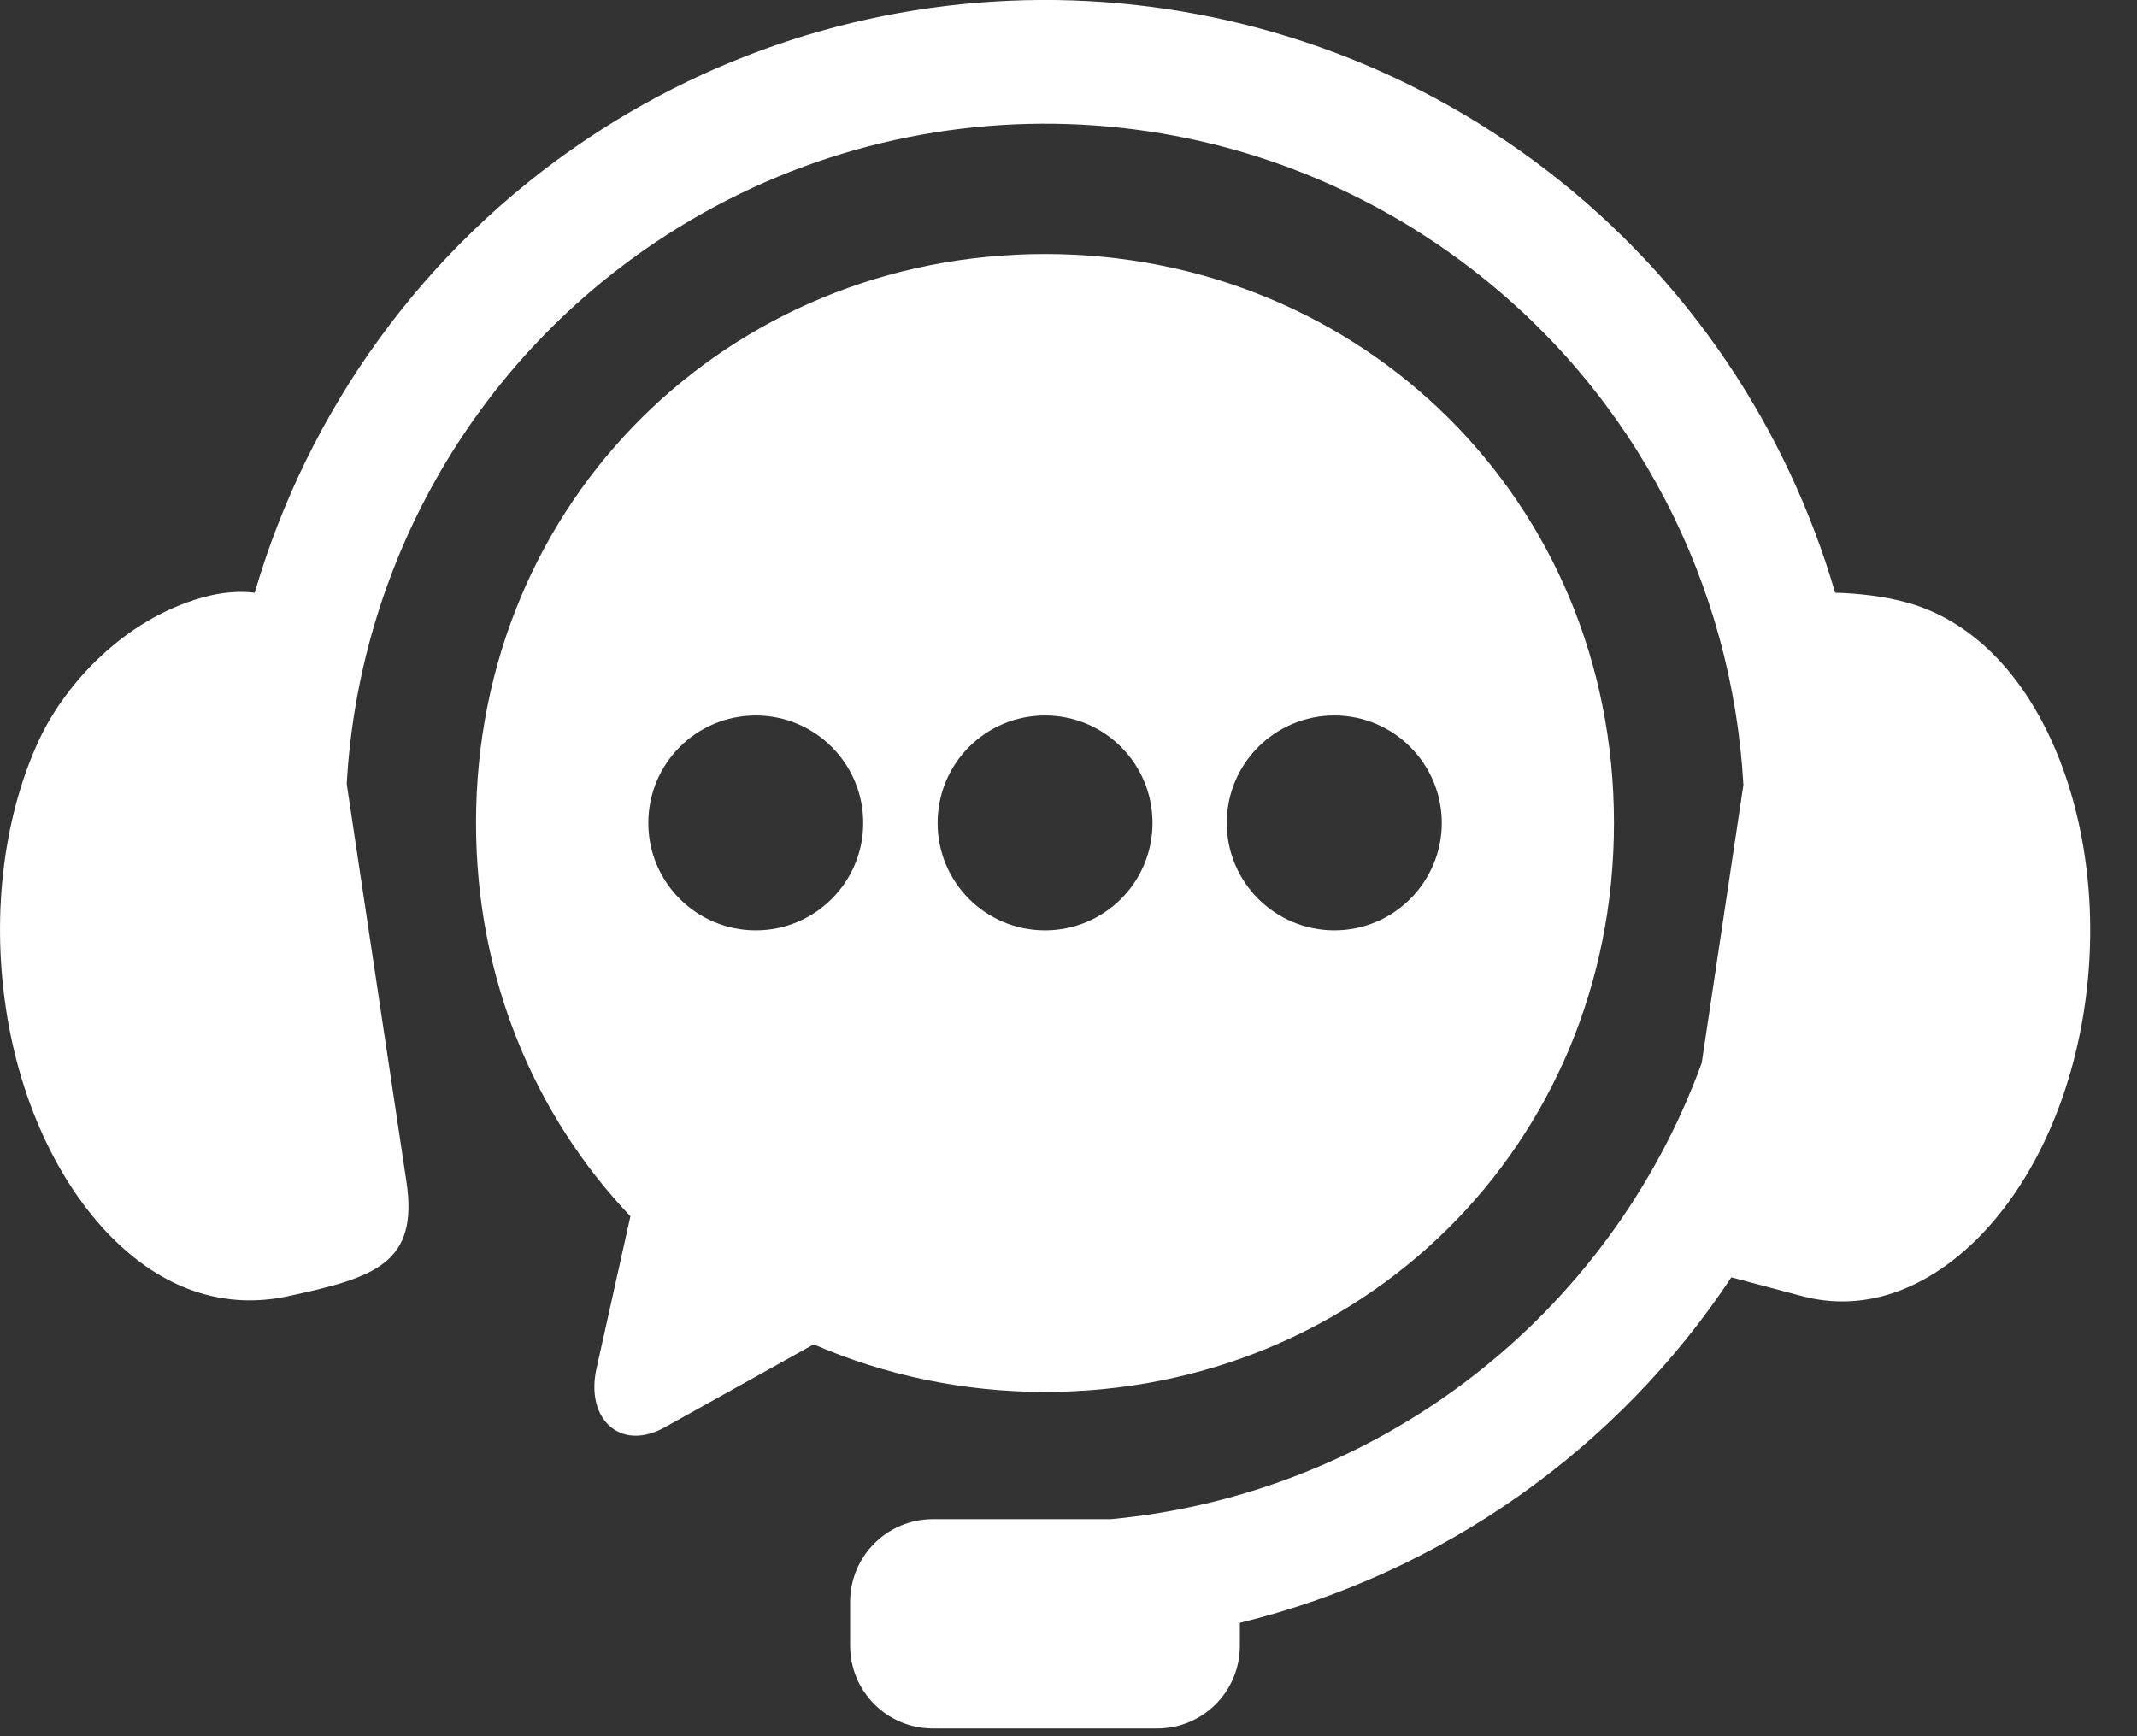 <svg width="16" height="13" viewBox="0 0 16 13" fill="none" xmlns="http://www.w3.org/2000/svg">
<rect x="0" y="0" width="16" height="13" fill="#333333" stroke="none"/>
<path fill-rule="evenodd" clip-rule="evenodd" d="M8.027 0.003C6.768 -0.038 5.496 0.305 4.399 1.038C3.166 1.861 2.304 3.078 1.907 4.438C1.798 4.425 1.666 4.431 1.511 4.475C0.929 4.64 0.491 5.117 0.294 5.537C0.039 6.084 -0.068 6.807 0.045 7.555C0.158 8.299 0.472 8.913 0.866 9.294C1.261 9.676 1.706 9.8 2.149 9.707C2.808 9.566 3.135 9.461 3.043 8.847L2.596 5.87C2.686 4.259 3.52 2.742 4.915 1.809C6.783 0.562 9.231 0.642 11.012 2.009C12.251 2.959 12.97 4.382 13.053 5.877L12.741 7.959C12.044 9.866 10.316 11.188 8.317 11.375H6.985C6.642 11.375 6.365 11.652 6.365 11.995V12.322C6.365 12.665 6.642 12.942 6.985 12.942H8.664C9.007 12.942 9.283 12.665 9.283 12.322V12.151C10.79 11.783 12.107 10.856 12.963 9.564L13.501 9.707C13.939 9.82 14.39 9.676 14.784 9.295C15.178 8.913 15.492 8.3 15.605 7.555C15.719 6.808 15.608 6.085 15.356 5.537C15.103 4.988 14.726 4.64 14.29 4.515C14.108 4.463 13.91 4.443 13.74 4.438C13.381 3.208 12.642 2.09 11.577 1.273C10.53 0.47 9.285 0.045 8.027 0.003Z" fill="white"/>
<path fill-rule="evenodd" clip-rule="evenodd" d="M9.991 5.357C10.434 5.357 10.794 5.717 10.795 6.162C10.794 6.606 10.434 6.966 9.991 6.966C9.546 6.966 9.185 6.606 9.185 6.162C9.185 5.717 9.546 5.357 9.991 5.357ZM7.824 5.357C8.269 5.357 8.629 5.717 8.629 6.162C8.629 6.606 8.269 6.966 7.824 6.966C7.379 6.966 7.02 6.606 7.02 6.162C7.02 5.717 7.379 5.357 7.824 5.357ZM5.659 5.357C6.102 5.357 6.463 5.717 6.463 6.162C6.463 6.606 6.102 6.966 5.659 6.966C5.214 6.966 4.854 6.606 4.854 6.162C4.854 5.717 5.214 5.357 5.659 5.357ZM7.824 1.902C5.465 1.902 3.564 3.74 3.564 6.162C3.564 7.325 4.004 8.353 4.72 9.107L4.466 10.247C4.382 10.622 4.642 10.874 4.979 10.686L6.092 10.066C6.621 10.295 7.206 10.422 7.824 10.422C10.184 10.422 12.084 8.585 12.084 6.162C12.084 3.74 10.184 1.902 7.824 1.902Z" fill="white"/>
</svg>
